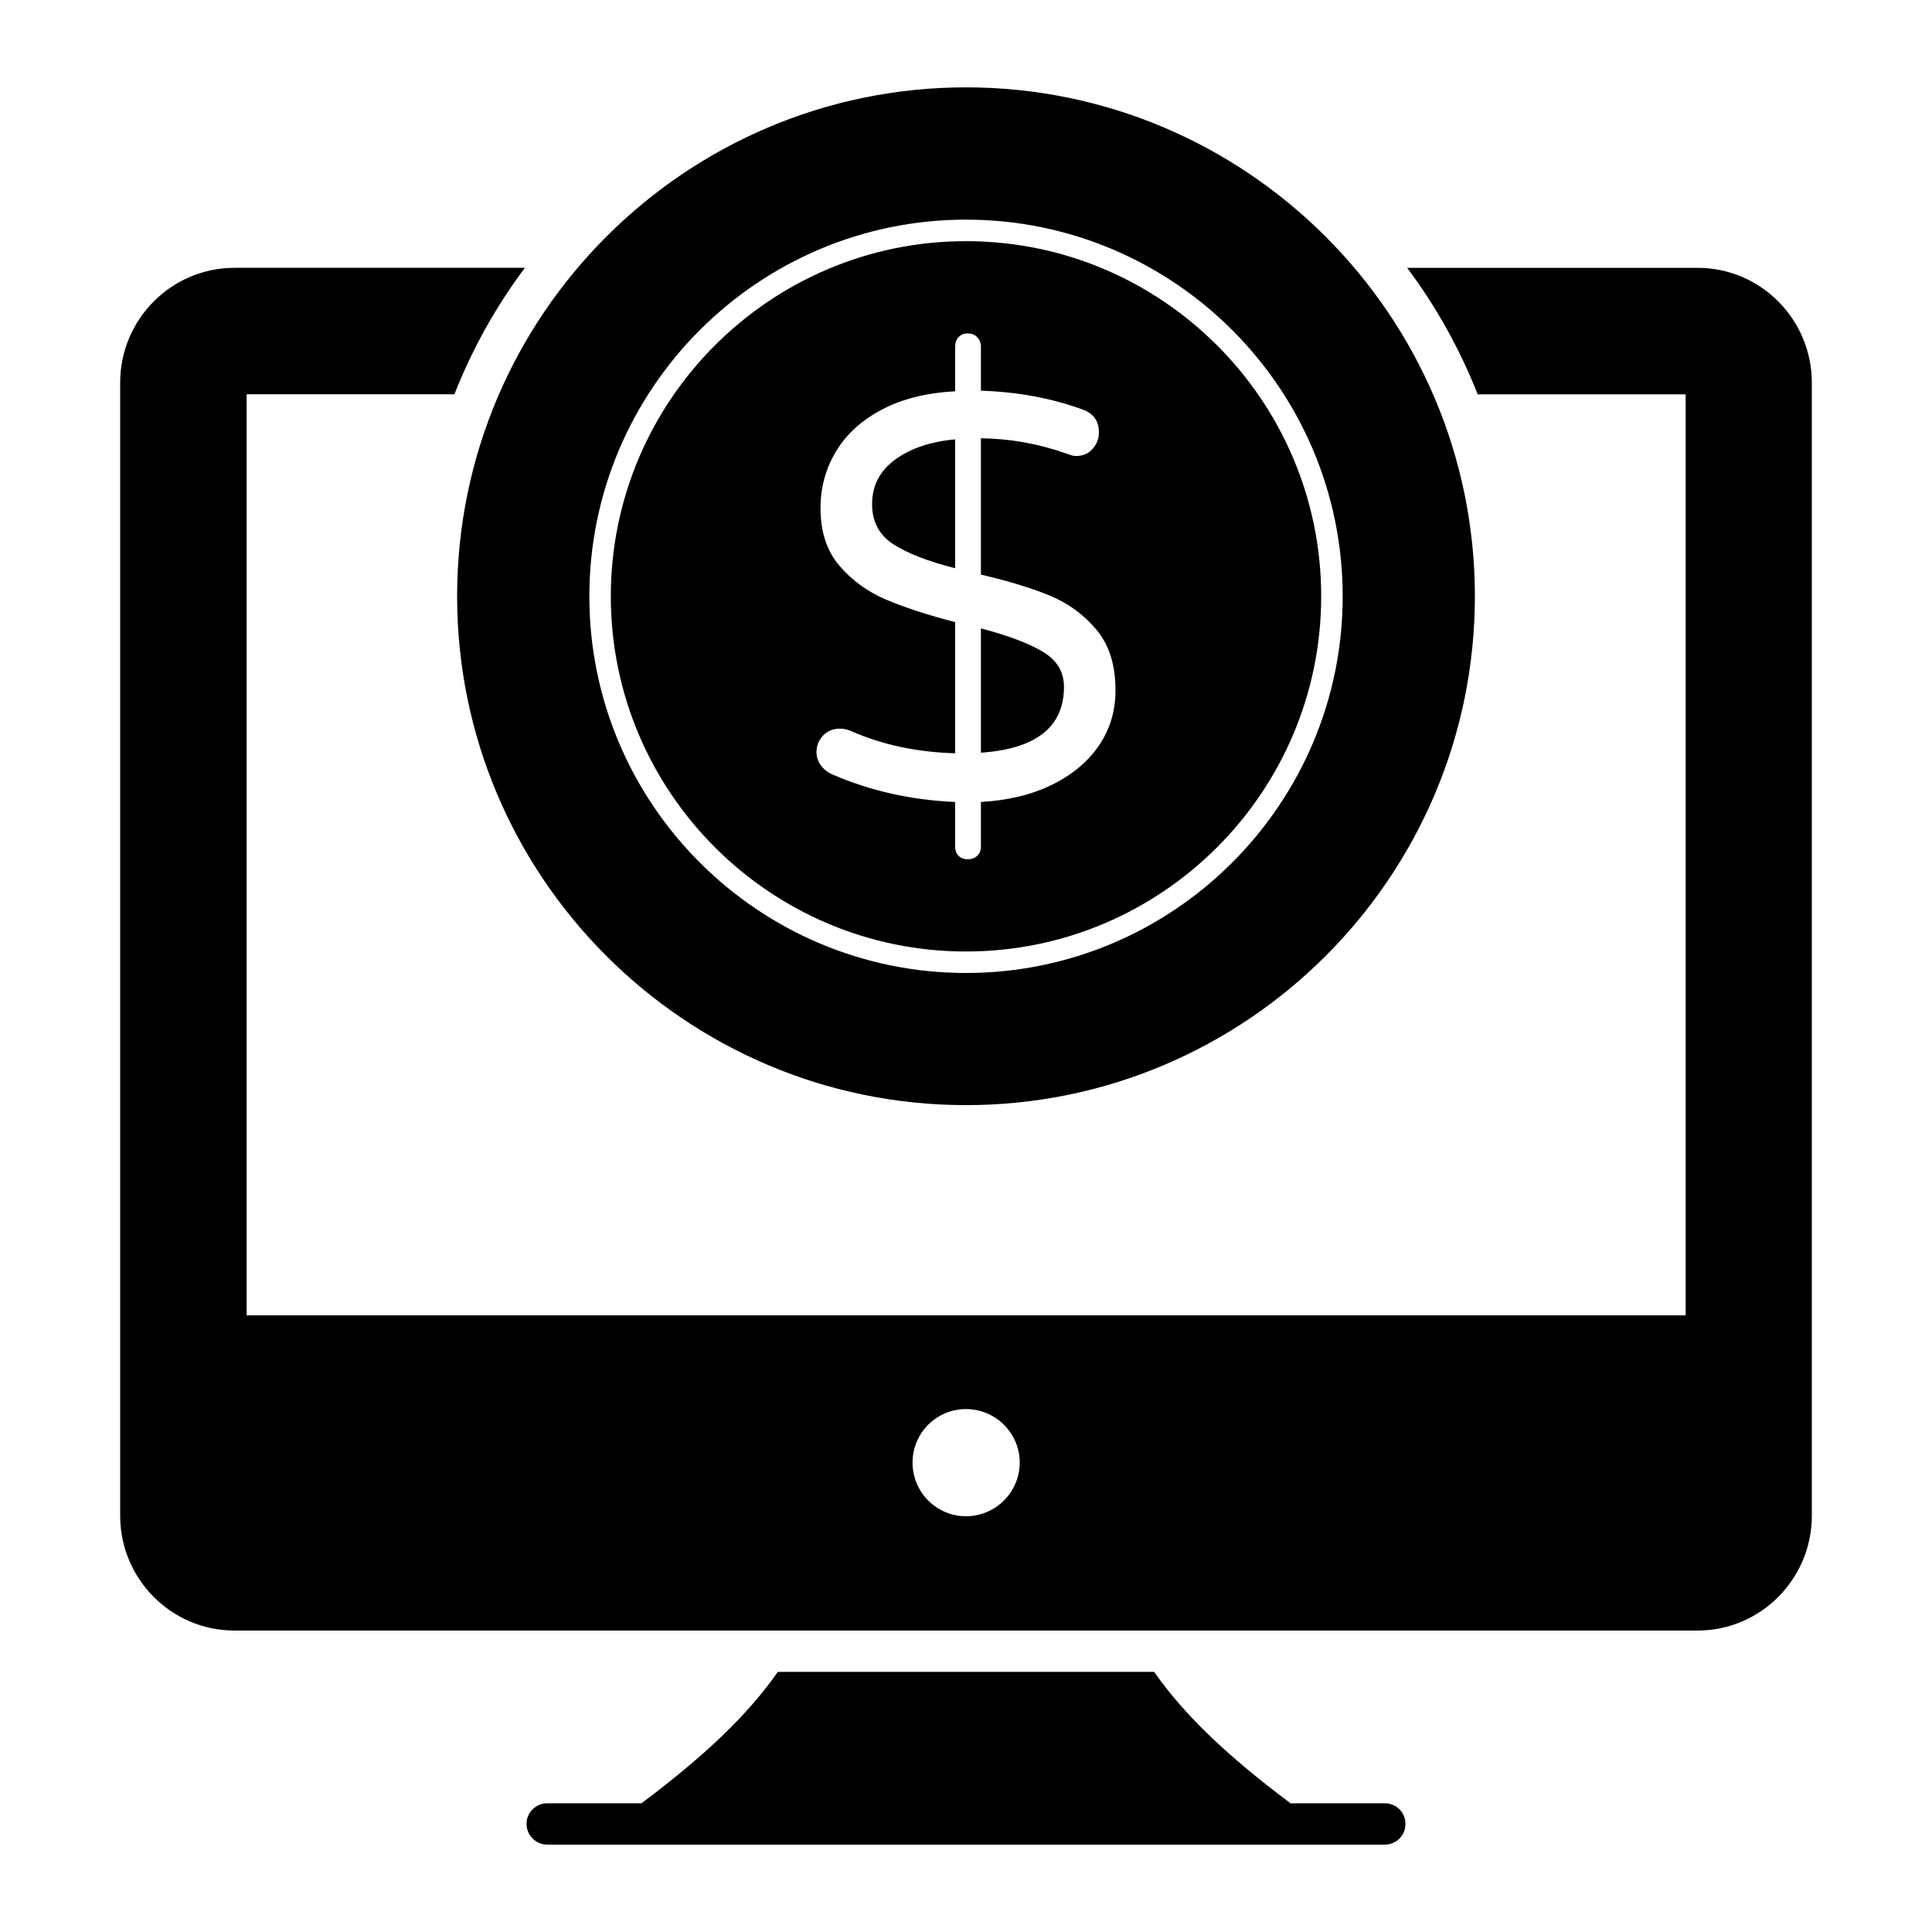 <?xml version="1.0" encoding="UTF-8"?>
<!-- Uploaded to: ICON Repo, www.svgrepo.com, Generator: ICON Repo Mixer Tools -->
<svg fill="#000000" width="800px" height="800px" version="1.1" viewBox="144 144 512 512" xmlns="http://www.w3.org/2000/svg">
 <g>
  <path d="m593.86 214.98h-76.957c7.668 10.223 13.945 21.465 18.691 33.516h55.125v244.09l-381.36-0.004v-244.09h55.055c4.746-12.047 11.027-23.293 18.691-33.516h-76.961c-16.723 0-30.301 13.652-30.301 30.449v300.24c0 16.793 13.578 30.449 30.301 30.449h387.71c16.719 0 30.301-13.652 30.301-30.449v-300.24c0-16.797-13.582-30.449-30.301-30.449zm-193.86 330.84c-7.812 0-14.164-6.352-14.164-14.238 0-7.812 6.352-14.164 14.164-14.164s14.238 6.352 14.238 14.164c-0.004 7.883-6.426 14.238-14.238 14.238z"/>
  <path d="m516.46 627.37c0 2.992-2.41 5.477-5.477 5.477h-221.97c-2.992 0-5.477-2.481-5.477-5.477 0-3.066 2.481-5.477 5.477-5.477h24.973c16.867-12.633 28.184-23.438 36.141-34.828h99.742c7.957 11.391 19.273 22.195 36.141 34.828h24.973c3.07 0 5.477 2.41 5.477 5.477z"/>
  <path d="m420.42 316.75c-3.695-2.227-9.184-4.301-16.469-6.223v32.941c14.672-1.008 22.012-6.832 22.012-17.457 0-3.945-1.848-7.031-5.543-9.262z"/>
  <path d="m400 207.91c-51.902 0-94.129 42.223-94.129 94.125 0 51.898 42.227 94.121 94.129 94.121s94.129-42.223 94.129-94.121c0-51.902-42.227-94.125-94.129-94.125zm35.223 133.67c-2.941 4.305-7.086 7.769-12.449 10.398-5.367 2.633-11.637 4.148-18.824 4.555v11.84c0 1.008-0.332 1.82-0.984 2.426-0.664 0.609-1.5 0.91-2.508 0.91-1.016 0-1.82-0.305-2.43-0.91-0.605-0.609-0.91-1.418-0.91-2.426v-11.84c-11.637-0.508-22.465-2.934-32.488-7.285-1.211-0.504-2.227-1.293-3.035-2.356-0.816-1.062-1.215-2.25-1.215-3.566 0-1.719 0.582-3.188 1.742-4.402 1.164-1.215 2.656-1.82 4.481-1.82 1.012 0 1.973 0.203 2.887 0.605 8.195 3.644 17.406 5.617 27.629 5.922v-34.762c-7.391-1.922-13.512-3.922-18.367-5.996-4.859-2.07-8.957-5.059-12.297-8.953-3.34-3.894-5.012-8.98-5.012-15.258 0-5.465 1.367-10.473 4.102-15.027 2.731-4.555 6.781-8.25 12.141-11.082 5.363-2.832 11.844-4.453 19.434-4.859v-11.84c0-1.012 0.301-1.848 0.91-2.504s1.418-0.988 2.43-0.988c1.008 0 1.844 0.328 2.508 0.988 0.652 0.66 0.984 1.496 0.984 2.504v11.688c9.715 0.305 18.723 1.973 27.02 5.012 2.832 1.012 4.254 3.035 4.254 6.07 0 1.621-0.562 3.062-1.672 4.328-1.117 1.266-2.582 1.898-4.406 1.898-0.605 0-1.418-0.199-2.43-0.609-7.391-2.629-14.98-3.996-22.77-4.098v36.129c7.387 1.723 13.508 3.594 18.367 5.617 4.856 2.027 8.953 5.035 12.293 9.031 3.34 4 5.012 9.336 5.012 16.016 0.004 5.461-1.465 10.344-4.394 14.645z"/>
  <path d="m375.11 277.59c0 4.656 1.871 8.199 5.617 10.625 3.742 2.43 9.207 4.555 16.395 6.375v-34.156c-6.578 0.609-11.895 2.406-15.941 5.391-4.047 2.988-6.07 6.91-6.07 11.766z"/>
  <path d="m400 167.15c-74.328 0-134.86 60.531-134.86 134.86 0 74.402 60.531 134.86 134.86 134.86s134.86-60.457 134.86-134.86c0-74.332-60.531-134.86-134.86-134.86zm0.004 234.7c-55.039 0-99.82-44.777-99.82-99.82s44.777-99.824 99.82-99.824c55.039 0 99.82 44.777 99.82 99.824 0 55.043-44.781 99.82-99.82 99.82z"/>
 </g>
</svg>